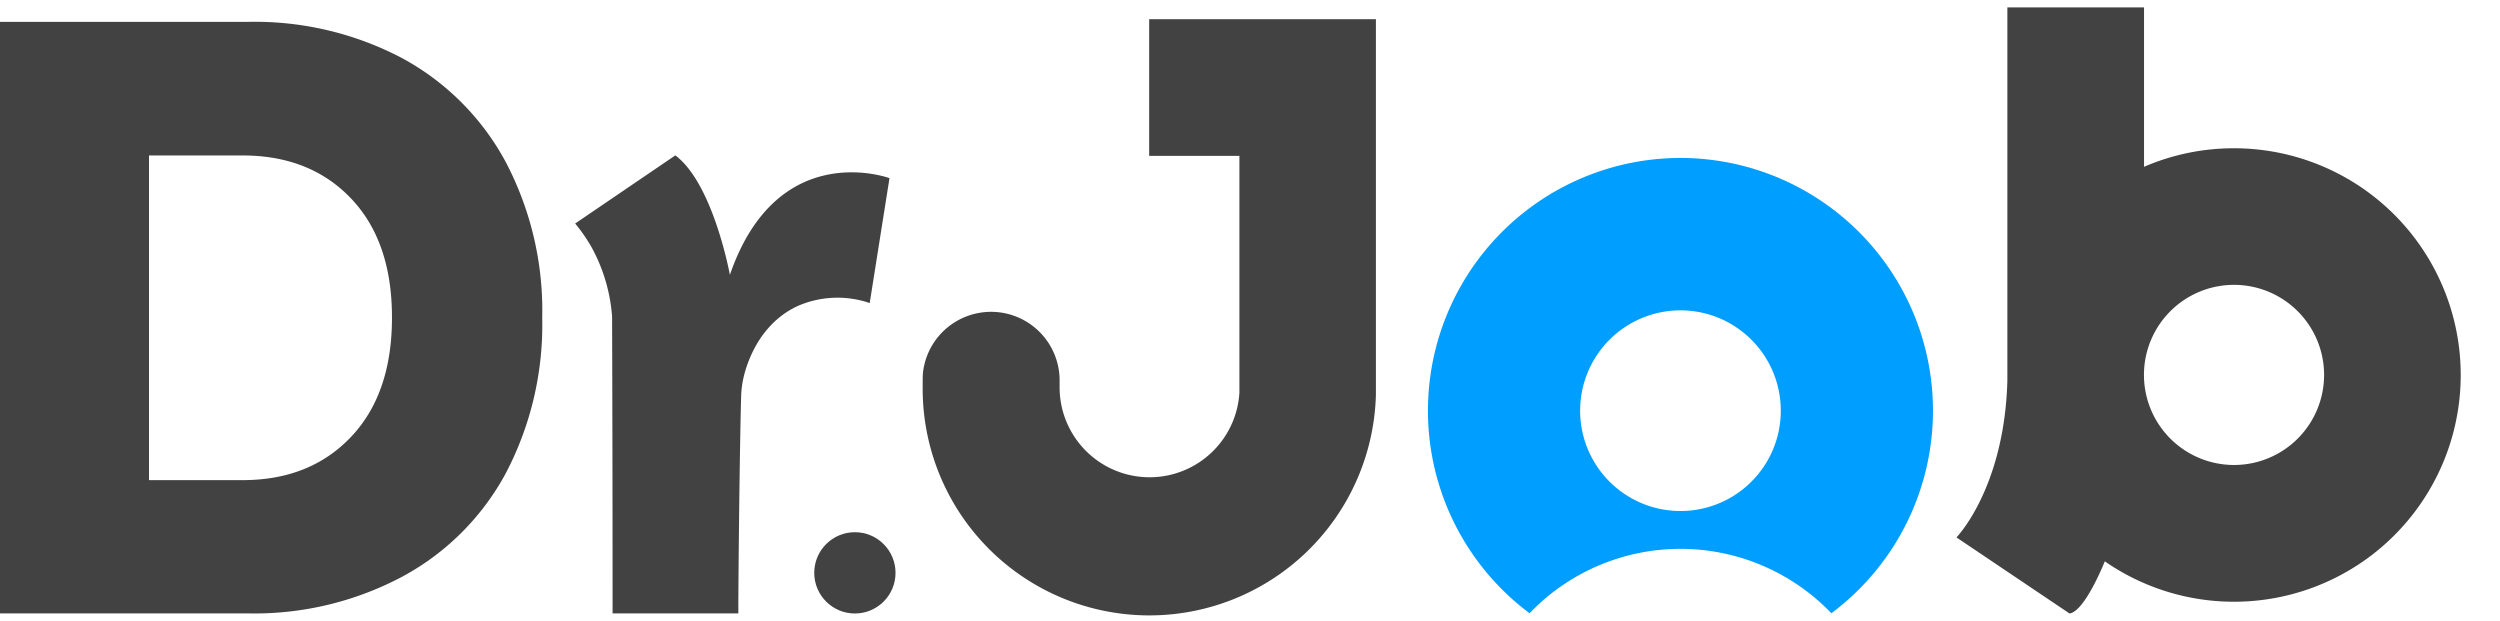 <svg id="Layer_1" data-name="Layer 1" xmlns="http://www.w3.org/2000/svg" viewBox="0 0 302 75"><defs><style>.cls-1{fill:#009eff;}.cls-2{fill:#424242;}</style></defs><path class="cls-1" d="M203,19.08a30.53,30.53,0,0,0-18.23,55,25.25,25.25,0,0,1,36.46,0,30.53,30.53,0,0,0-18.23-55Zm0,42.65a12.12,12.12,0,1,1,12.12-12.12A12.11,12.11,0,0,1,203,61.73Z"/><circle class="cls-2" cx="103.27" cy="69.2" r="4.91"/><path class="cls-2" d="M166.21,2.32v44.4c0,.31,0,.63,0,.94a27.38,27.38,0,0,1-54.75-.94v-.57c0-.47,0-.95.07-1.41A8.28,8.28,0,0,1,128,45.81h0c0,.25,0,.5,0,.75v.16a10.87,10.87,0,0,0,21.72.72c0-.24,0-.48,0-.72s0-.48,0-.71V18.83H138.82V2.32Z"/><path class="cls-2" d="M61.05,19.49A30.91,30.91,0,0,0,48.53,7,38.19,38.19,0,0,0,30,2.64H0V74.1H30a38.06,38.06,0,0,0,18.5-4.39A30.76,30.76,0,0,0,61.05,57.26,38.56,38.56,0,0,0,65.5,38.37,38.55,38.55,0,0,0,61.05,19.49ZM42.41,52.77Q37.46,58,29.3,58H18V18.78H29.3q8.16,0,13.11,5.2t4.94,14.4Q47.35,47.56,42.41,52.77Z"/><path class="cls-2" d="M269.88,17.91A27.34,27.34,0,0,0,259,20.15V.89H242.49V45.3c0,.16,0,.32,0,.48v0c0,.17,0,.33,0,.5h0V46c-.36,13-6.15,18.92-6.15,18.92L250,74.11c1.87-.26,4.26-6.3,4.26-6.3a27.39,27.39,0,1,0,15.6-49.9Zm0,38.26a10.88,10.88,0,1,1,10.87-10.88A10.88,10.88,0,0,1,269.88,56.17Z"/><path class="cls-2" d="M69.48,27a20,20,0,0,1,2,2.9,20.53,20.53,0,0,1,2.46,8.34Q74,56.18,74,74.1H89.19c0-4.39.16-19.85.34-26.24a11.7,11.7,0,0,1,.18-1.72c.14-.79,1.29-6.66,6.62-9.16a12,12,0,0,1,8.73-.37l2.39-15.09s-13.53-5-19.28,11.68c0,0-2-11-6.59-14.43Z"/></svg>